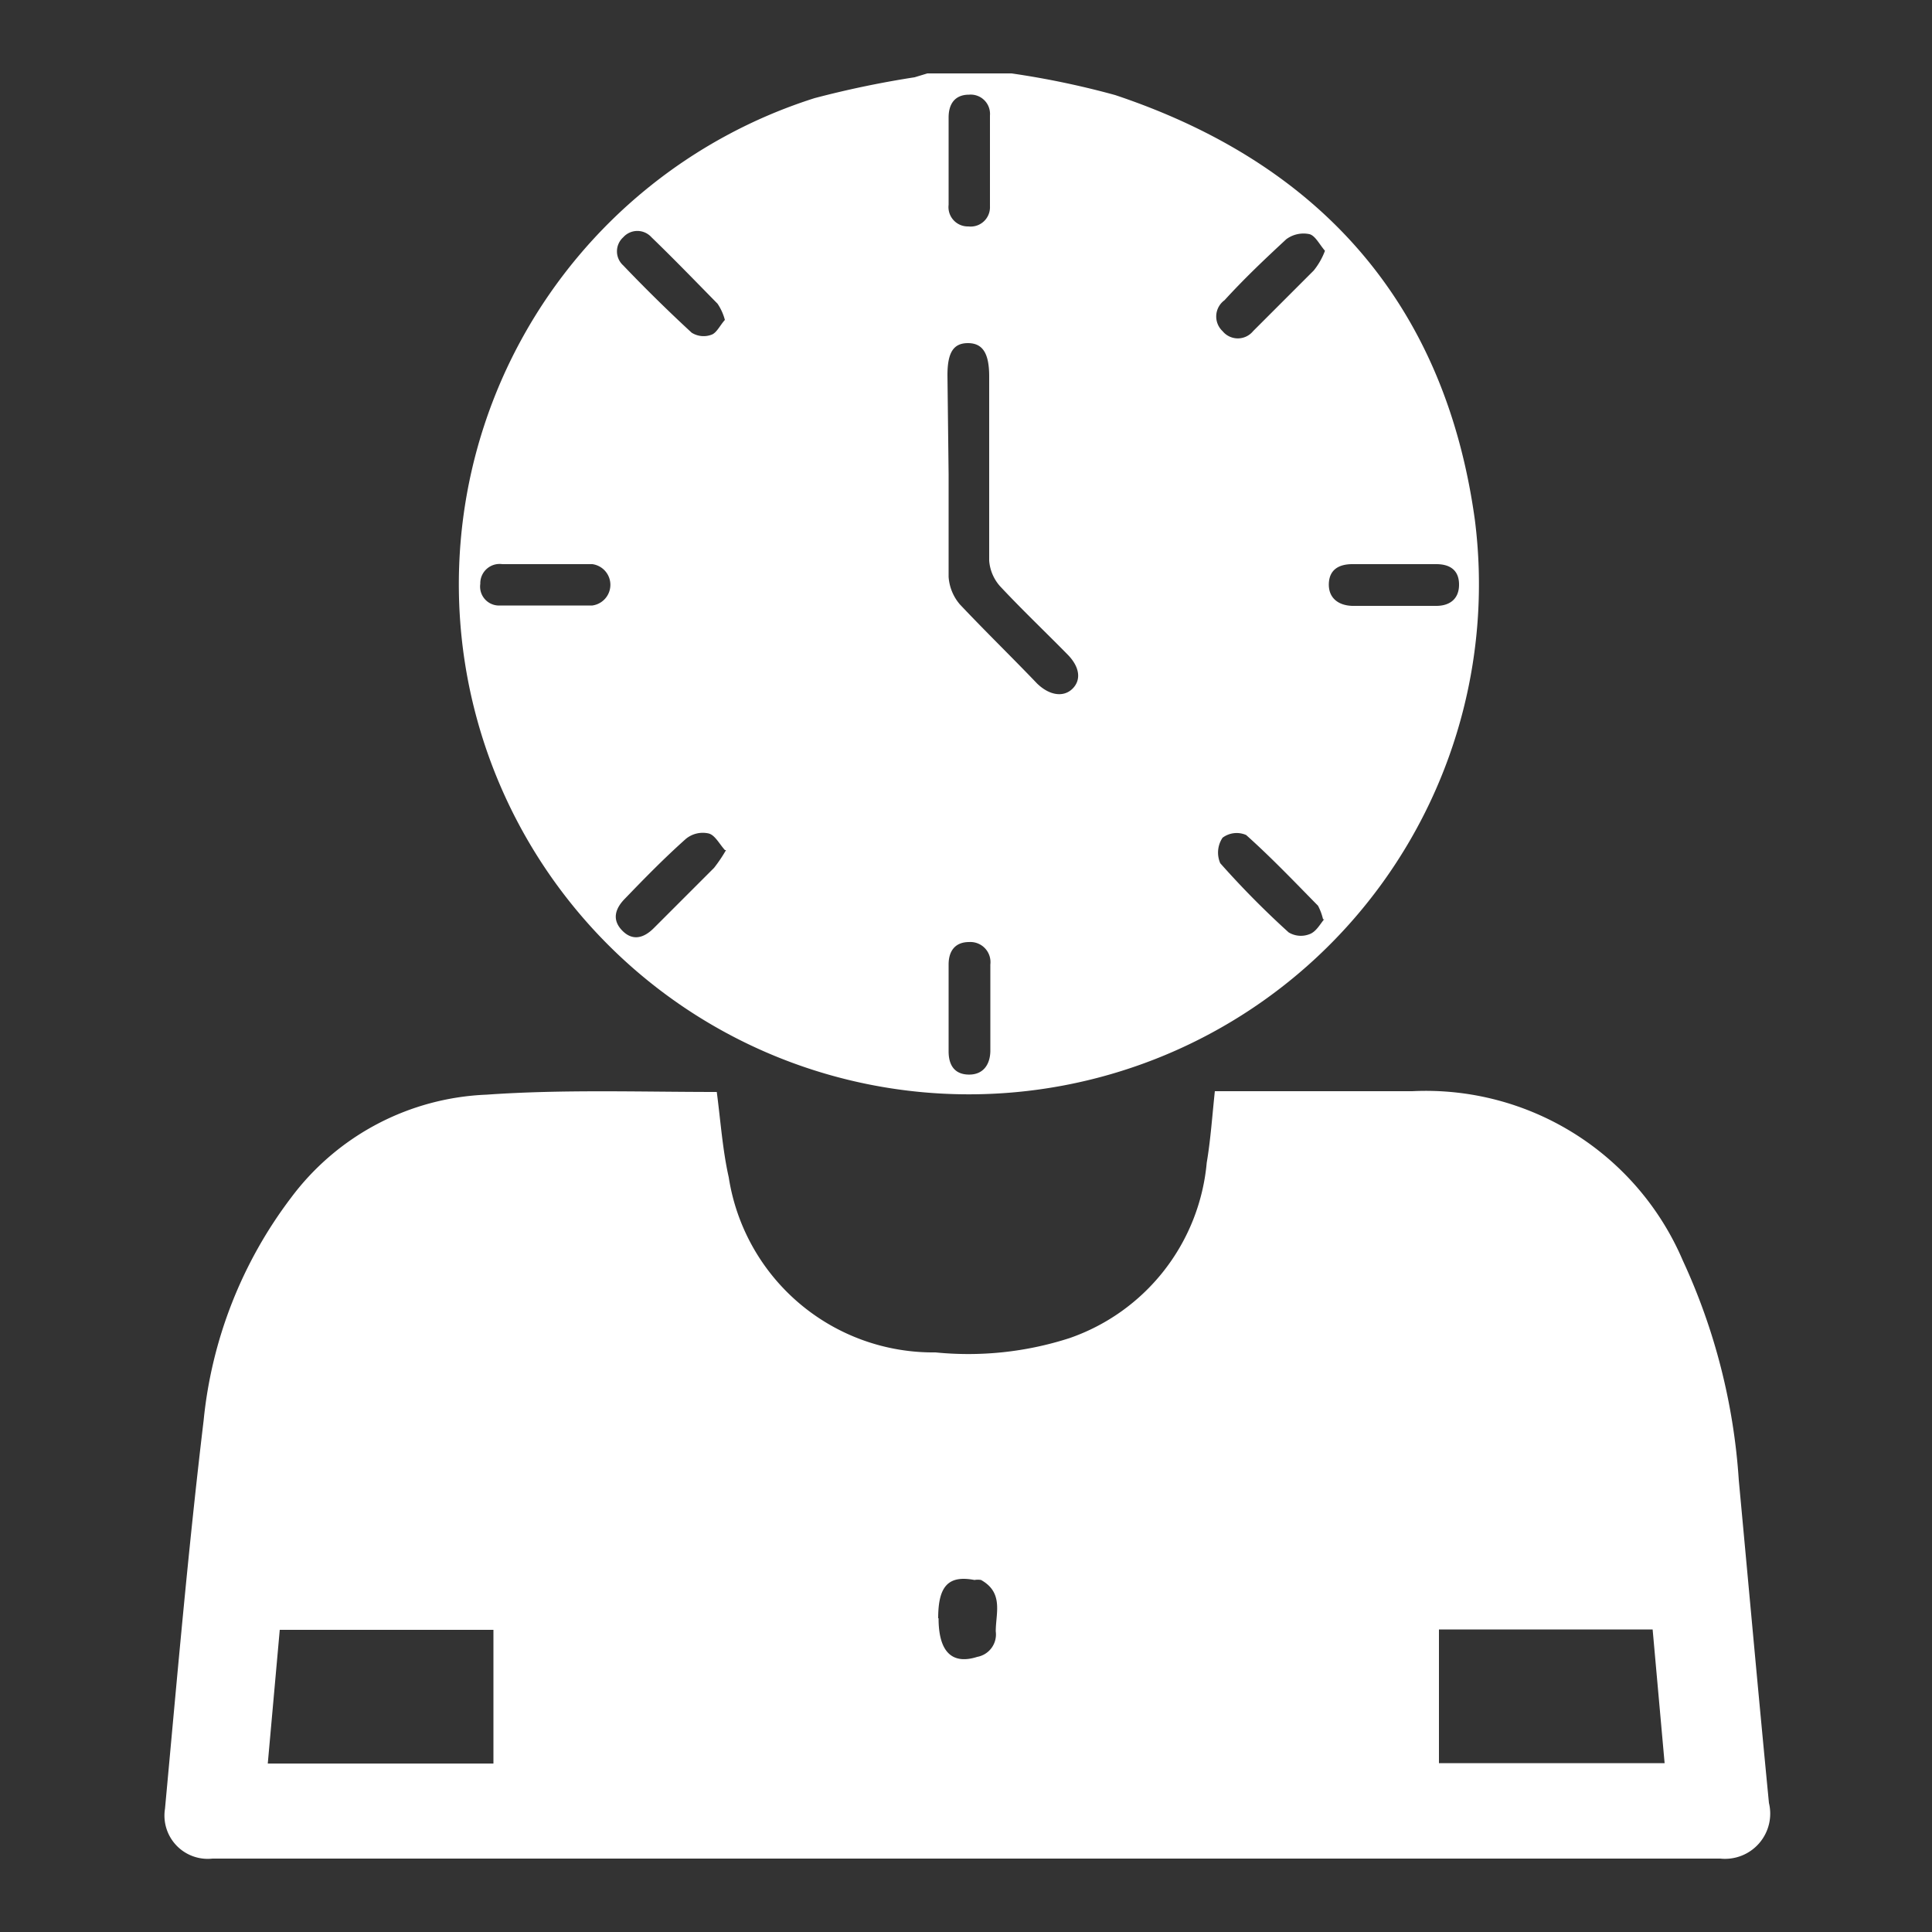 <svg id="Layer_1" data-name="Layer 1" xmlns="http://www.w3.org/2000/svg" viewBox="0 0 50 50"><rect x="0" y="0" width="50" height="50" fill="#333333" stroke="none"/><defs><style>.cls-1{fill:#fff;}</style></defs><title>Patience</title><path class="cls-1" d="M26.18,1.9a22,22,0,0,1,2.68.56c5.3,1.77,8.54,5.4,9.31,11A13.2,13.2,0,1,1,21.08,2.54,25.4,25.4,0,0,1,23.67,2L24,1.9ZM24.55,12.28c0,.88,0,1.77,0,2.65a1.22,1.22,0,0,0,.29.71c.66.7,1.35,1.37,2,2.05.32.31.68.36.91.14s.21-.56-.13-.9c-.58-.59-1.18-1.16-1.74-1.76a1.12,1.12,0,0,1-.28-.66c0-1.59,0-3.18,0-4.77,0-.6-.17-.86-.55-.86s-.53.25-.53.83Zm0,13.8v1.13c0,.34.14.59.51.6s.56-.24.57-.6q0-1.12,0-2.25a.52.52,0,0,0-.55-.58c-.36,0-.53.23-.53.58Zm0-22V5.3a.5.5,0,0,0,.51.56.5.5,0,0,0,.56-.52c0-.78,0-1.57,0-2.35a.5.5,0,0,0-.54-.54c-.36,0-.53.23-.53.59ZM14.13,14.6H13a.5.5,0,0,0-.57.51.49.49,0,0,0,.52.56c.79,0,1.59,0,2.38,0a.54.54,0,0,0,0-1.07Zm21.92,1.08h1.12c.35,0,.59-.18.59-.55s-.23-.53-.59-.53H35c-.36,0-.6.15-.61.51s.24.56.61.57ZM34.29,6.49c-.14-.16-.25-.39-.4-.43a.75.75,0,0,0-.6.13c-.55.51-1.07,1-1.6,1.58a.52.52,0,0,0-.05.8.51.51,0,0,0,.79,0C33,8,33.5,7.5,34,7A1.83,1.83,0,0,0,34.29,6.49ZM18.76,8.28a1.39,1.39,0,0,0-.19-.42C18,7.28,17.44,6.7,16.86,6.14a.49.49,0,0,0-.73,0,.49.49,0,0,0,0,.73q.86.9,1.77,1.74a.58.58,0,0,0,.52.05C18.55,8.61,18.64,8.41,18.76,8.28Zm0,13.72c-.15-.17-.26-.39-.42-.43a.69.69,0,0,0-.59.14c-.55.49-1.05,1-1.57,1.54-.26.26-.35.55-.08.83s.56.2.82-.06l1.56-1.56A3.9,3.9,0,0,0,18.79,22Zm15.48,1.79a1.45,1.45,0,0,0-.13-.35c-.61-.62-1.21-1.25-1.86-1.83a.61.61,0,0,0-.61.07.69.69,0,0,0-.06.66,23,23,0,0,0,1.77,1.79.61.61,0,0,0,.53.05C34.06,24.12,34.16,23.92,34.27,23.79Z"/><path class="cls-1" d="M18.55,28.26c.1.76.15,1.5.31,2.21A5.35,5.35,0,0,0,24.21,35a8.52,8.52,0,0,0,3.47-.37,5.31,5.31,0,0,0,3.55-4.54c.1-.59.14-1.19.21-1.85h.46c1.55,0,3.1,0,4.65,0a7.23,7.23,0,0,1,7,4.38A16,16,0,0,1,45,38.31c.26,2.79.51,5.57.78,8.35a1.17,1.17,0,0,1-1.26,1.44H5.5a1.12,1.12,0,0,1-1.23-1.29c.31-3.35.6-6.71,1-10.05A11.39,11.39,0,0,1,7.53,31a6.64,6.64,0,0,1,5.06-2.67C14.57,28.19,16.56,28.26,18.55,28.26ZM12.77,45.64V42.18H7.24l-.31,3.46Zm30-3.47H37.24v3.46h5.84Zm-18.48-.29c0,.86.34,1.21,1,1a.59.59,0,0,0,.48-.66c0-.47.21-1-.38-1.33a.47.47,0,0,0-.17,0C24.54,40.76,24.28,41.05,24.28,41.88Z"/></svg>